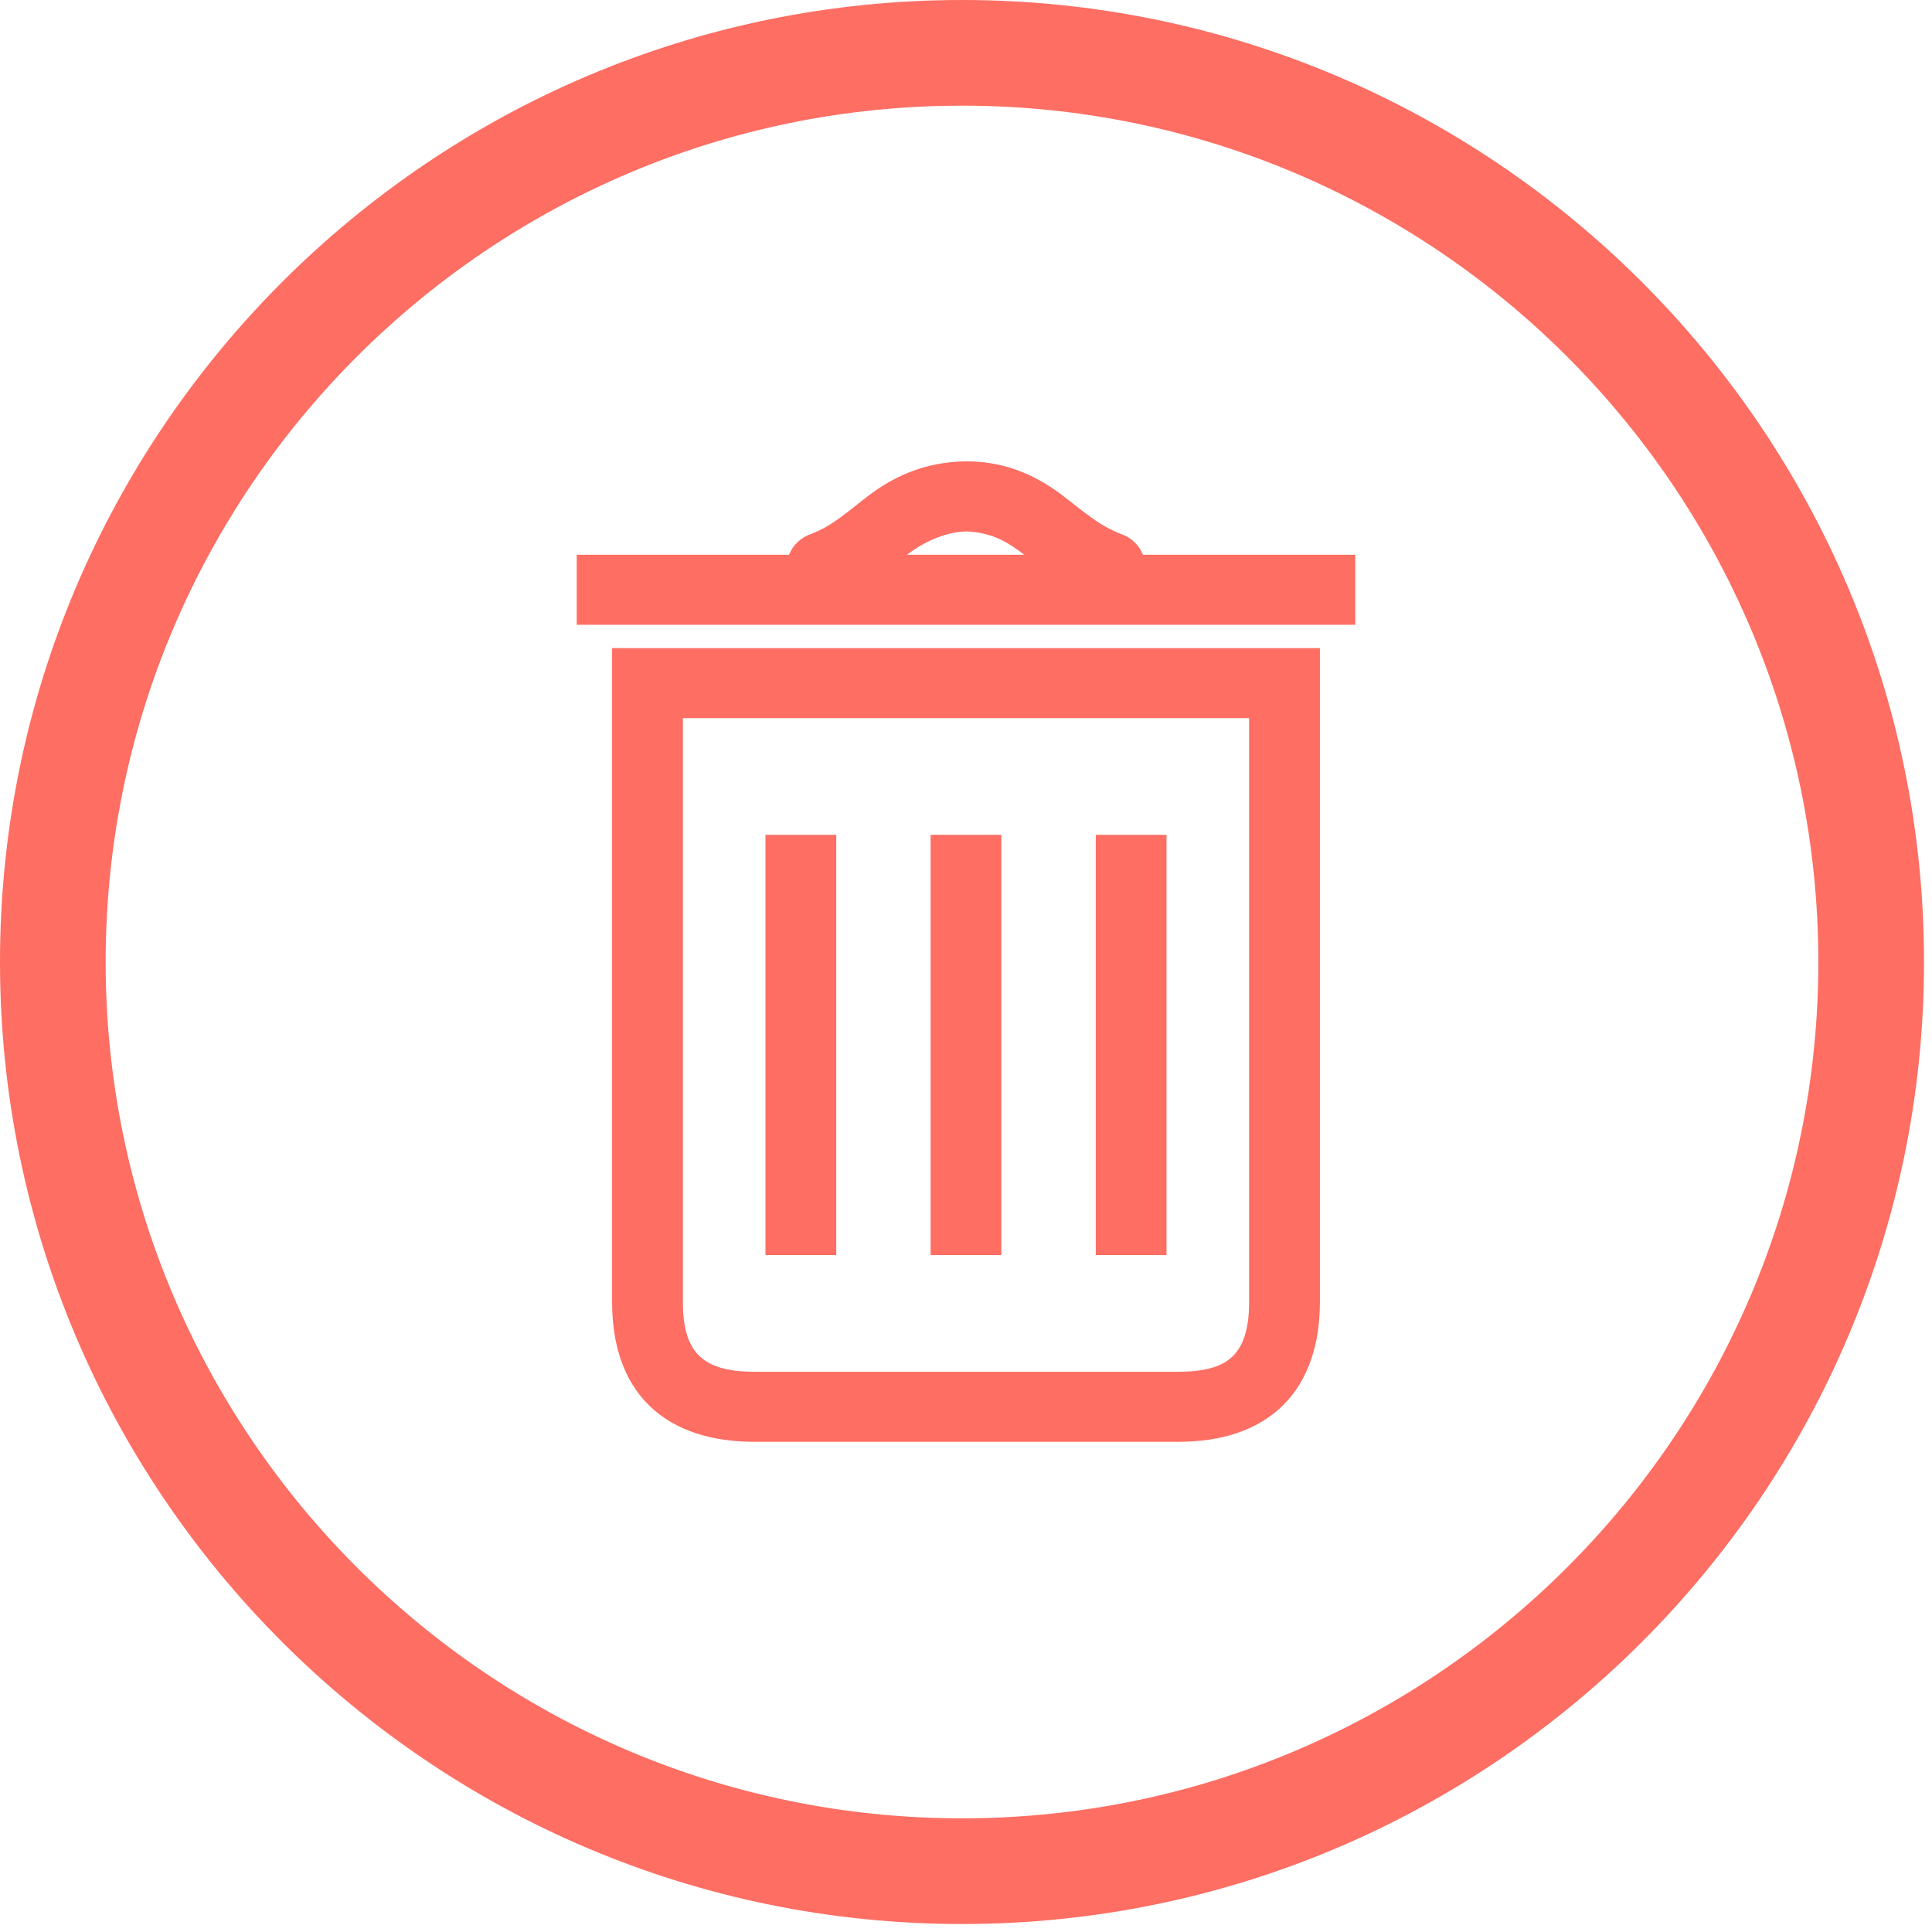 <svg width="67" height="67" viewBox="0 0 67 67" fill="none" xmlns="http://www.w3.org/2000/svg">
<path fill-rule="evenodd" clip-rule="evenodd" d="M33.361 66.723C14.965 66.723 0 51.758 0 33.361C0 14.965 14.965 0 33.361 0C51.758 0 66.723 14.965 66.723 33.361C66.723 51.758 51.758 66.723 33.361 66.723V66.723ZM33.361 3.664C16.986 3.664 3.664 16.986 3.664 33.361C3.664 49.737 16.986 63.058 33.361 63.058C49.737 63.058 63.058 49.737 63.058 33.361C63.058 16.986 49.737 3.664 33.361 3.664Z" fill="#FE6E63"/>
<path d="M33.538 16C32.023 16 30.91 16.591 30.151 17.164C29.392 17.736 28.922 18.206 28.131 18.517C27.784 18.629 27.495 18.901 27.364 19.238H20V21.667H47V19.238H39.636C39.505 18.901 39.216 18.628 38.869 18.517C38.07 18.203 37.573 17.73 36.824 17.164C36.074 16.598 34.992 16 33.538 16ZM33.538 18.429C34.441 18.479 34.951 18.806 35.52 19.238H31.454C32.172 18.691 32.923 18.435 33.538 18.429ZM21.227 22.476V45.156C21.227 46.569 21.599 47.843 22.506 48.735C23.412 49.627 24.709 50 26.149 50H40.876C42.302 50 43.594 49.627 44.494 48.735C45.394 47.843 45.773 46.569 45.773 45.156V22.476H21.227ZM23.682 24.905H43.318V45.156C43.318 46.163 43.078 46.706 42.756 47.028C42.433 47.349 41.889 47.571 40.876 47.571H26.149C25.115 47.571 24.57 47.336 24.244 47.015C23.918 46.694 23.682 46.163 23.682 45.156V24.905ZM26.545 28.952V43.524H29V28.952H26.545ZM32.273 28.952V43.524H34.727V28.952H32.273ZM38 28.952V43.524H40.454V28.952H38Z" fill="#FE6E63"/>
</svg>
